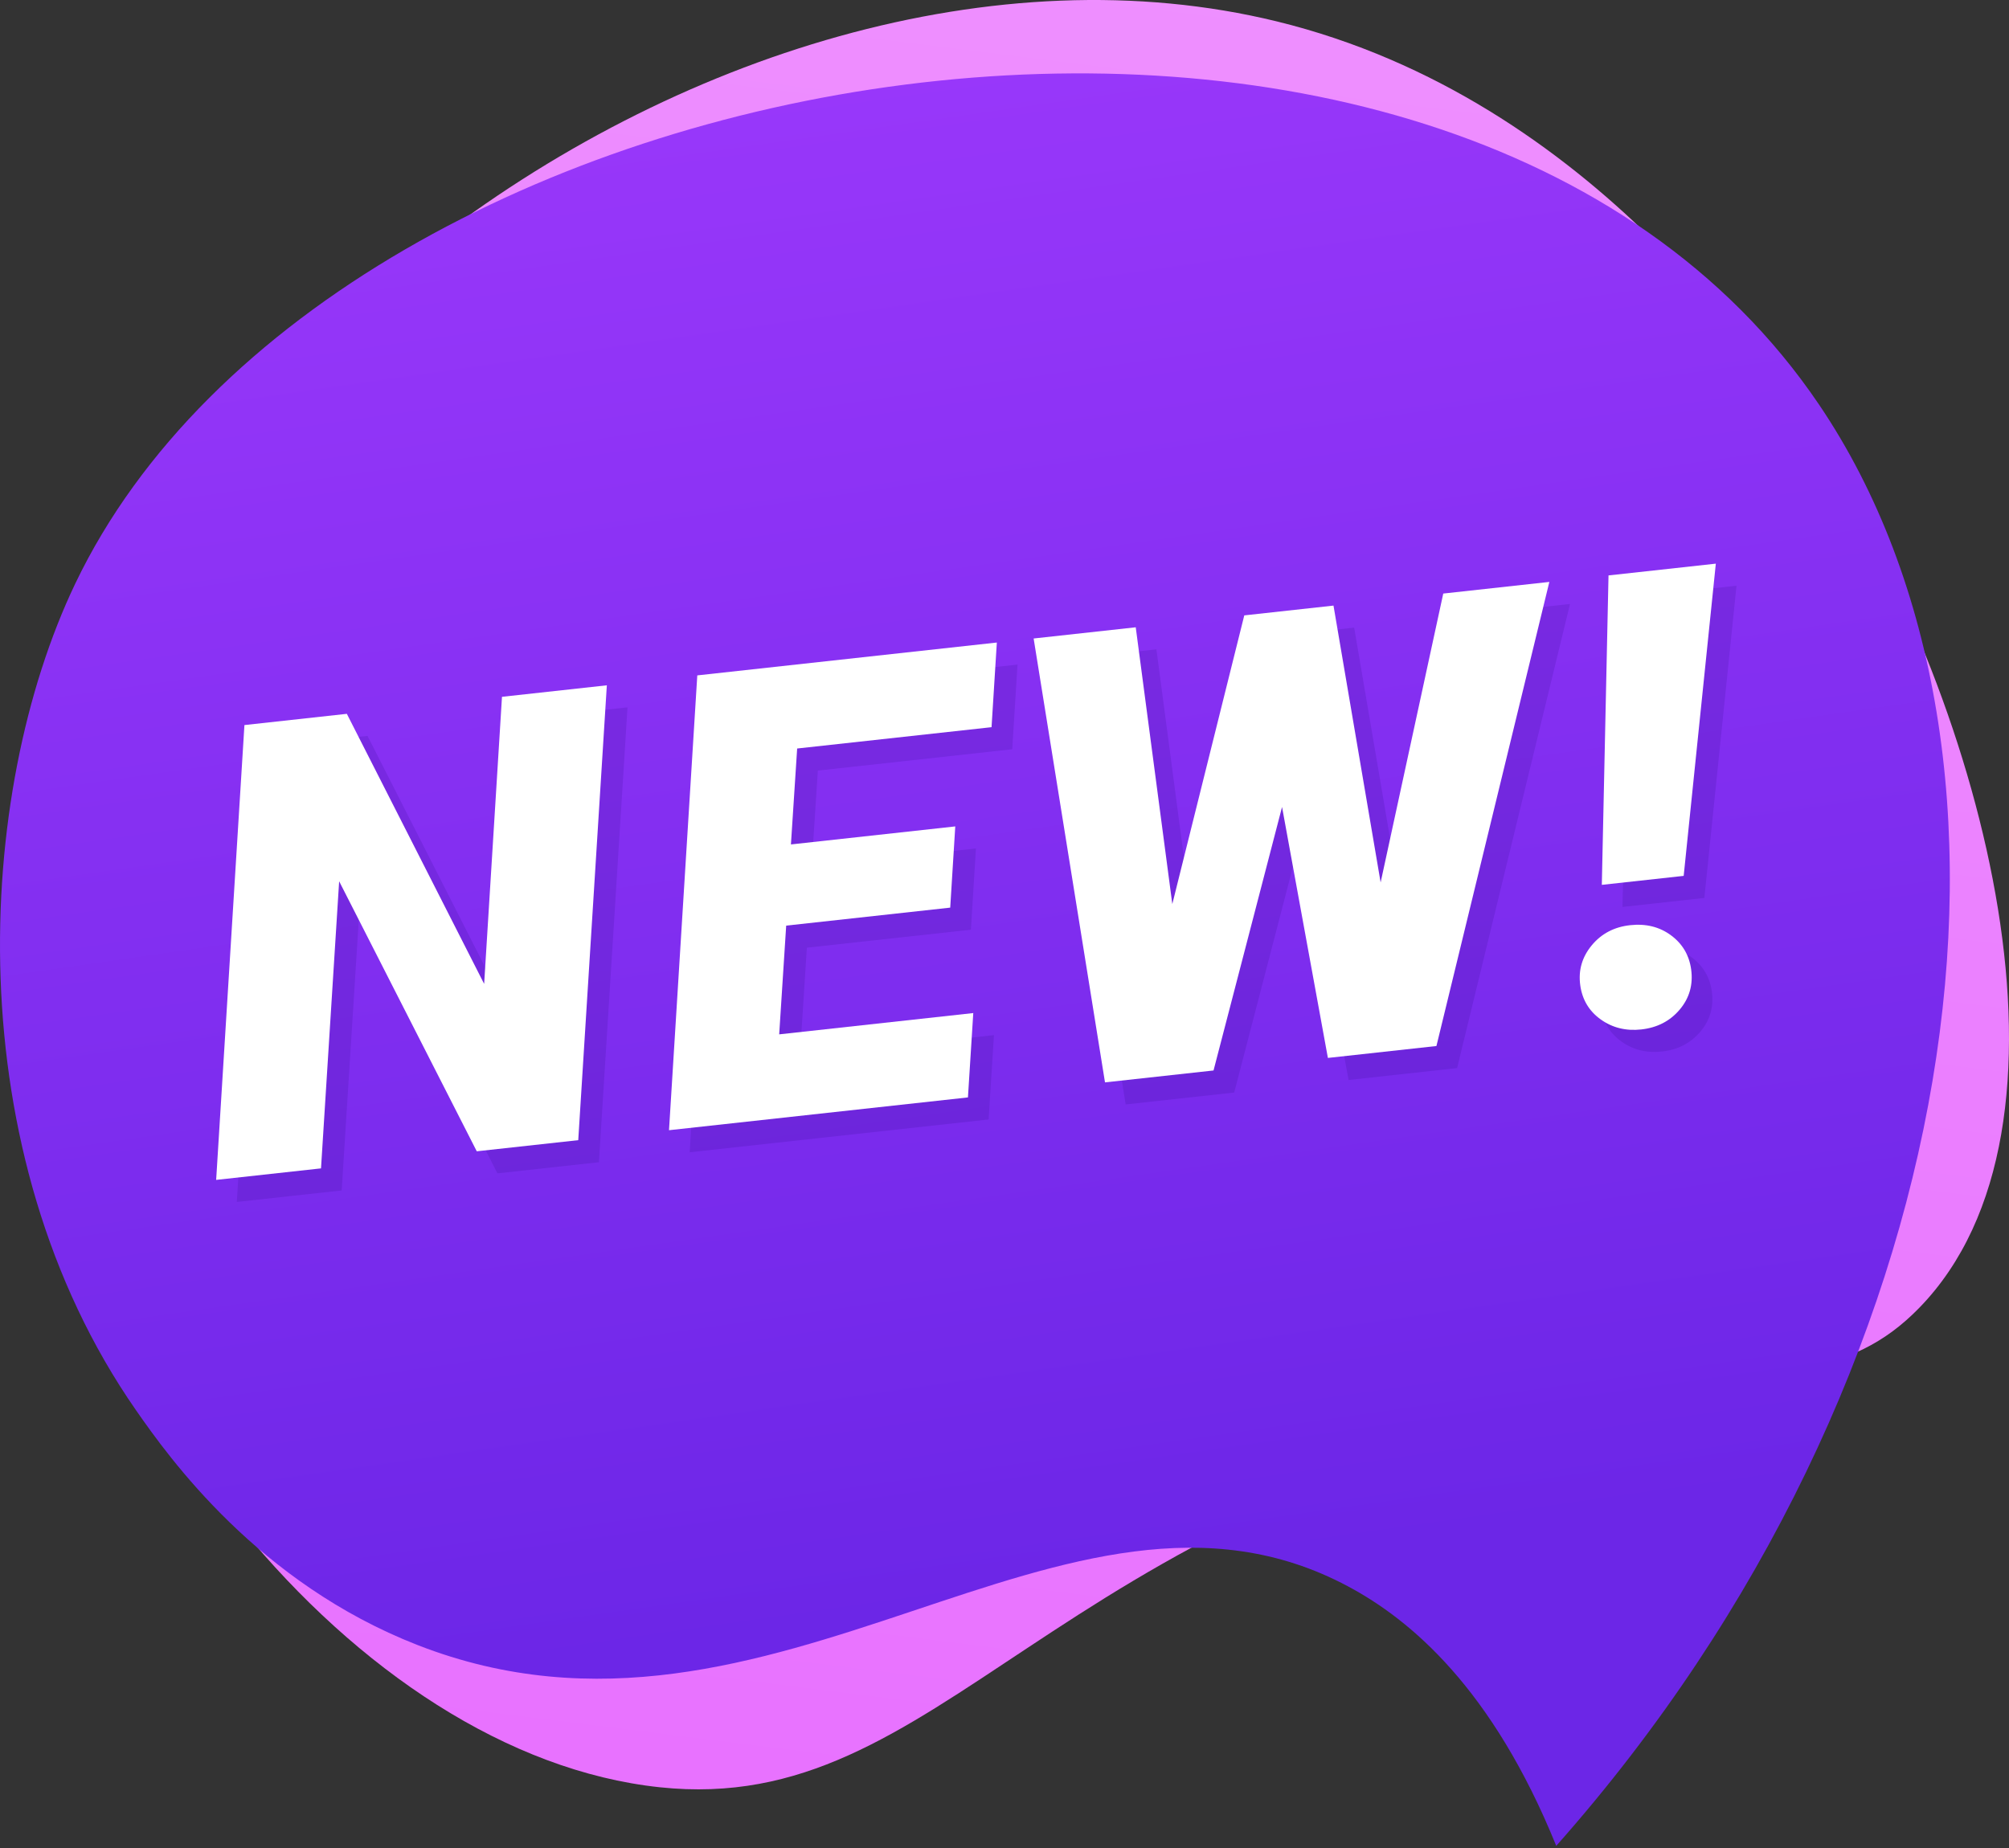 <?xml version="1.0" encoding="UTF-8"?> <svg xmlns="http://www.w3.org/2000/svg" width="875" height="805" viewBox="0 0 875 805" fill="none"><rect x="0" y="0" width="875" height="805" fill="#333333" stroke="none"/><path d="M556.092 9.323C312.27 -50.281 -6.833 185.353 13.341 447.146C25.294 602.262 154.908 764.51 287.384 778.547C411.06 791.651 454.759 658.929 697.21 611.221C772.507 596.405 804.759 601.756 835.972 569.645C912.38 491.042 864.874 309.031 793.872 197.558C772.555 164.09 694.58 43.177 556.092 9.323Z" fill="url(#paint0_linear_668_30)"></path><path d="M792.293 176.28C630.471 -63.098 145.783 17.847 32.742 254.302C-10.932 345.657 -19.035 501.859 59.268 614.345C73.701 635.079 112.468 689.497 181.843 716.583C337.66 777.419 464.233 625.301 587.157 691.047C614.274 705.55 649.922 735.314 677.808 804.066C858.926 599.728 895.55 329.024 792.293 176.28Z" fill="url(#paint1_linear_668_30)"></path><g opacity="0.14"><path d="M260.854 506.272L216.653 511.121L156.717 393.499L148.816 518.564L103.146 523.575L115.465 325.452L160.068 320.559L219.869 438.195L227.637 313.145L273.307 308.134L260.854 506.272Z" fill="#1C0072"></path><path d="M422.862 404.977L351.419 412.815L348.372 460.18L432.901 450.906L430.581 487.65L300.382 501.935L312.701 303.812L443.167 289.498L440.862 326.375L356.199 335.664L353.485 377.452L425.062 369.599L422.862 404.977Z" fill="#1C0072"></path><path d="M610.323 394.005L637.6 268.165L683.804 263.096L634.627 465.262L587.355 470.449L567.388 361.144L537.546 475.914L490.274 481.1L459.193 287.739L503.661 282.86L519.591 403.419L550.934 277.673L589.793 273.41L610.323 394.005Z" fill="#1C0072"></path><path d="M697.267 438.794C696.375 432.317 698.037 426.526 702.253 421.422C706.47 416.319 712.049 413.387 718.993 412.625C725.847 411.873 731.775 413.341 736.775 417.026C741.774 420.713 744.703 425.662 745.565 431.873C746.477 438.531 744.82 444.367 740.594 449.38C736.367 454.392 730.785 457.281 723.842 458.043C717.164 458.775 711.282 457.326 706.201 453.694C701.116 450.063 698.139 445.097 697.267 438.794ZM742.315 391.146L706.66 395.058L709.576 260.269L756.314 255.141L742.315 391.146Z" fill="#1C0072"></path></g><path d="M251.851 496.661L207.65 501.511L147.714 383.888L139.813 508.954L94.144 513.965L106.462 315.842L151.065 310.948L210.866 428.585L218.635 303.535L264.304 298.524L251.851 496.661Z" fill="white"></path><path d="M413.86 395.367L342.417 403.205L339.369 450.57L423.899 441.295L421.579 478.04L291.379 492.325L303.698 294.202L434.164 279.888L431.859 316.765L347.196 326.054L344.482 367.842L416.059 359.988L413.86 395.367Z" fill="white"></path><path d="M601.32 384.395L628.597 258.555L674.801 253.486L625.624 455.652L578.352 460.839L558.385 351.534L528.543 466.304L481.271 471.49L450.19 278.129L494.659 273.25L510.589 393.809L541.931 268.064L580.79 263.8L601.32 384.395Z" fill="white"></path><path d="M688.264 429.184C687.372 422.706 689.034 416.916 693.25 411.811C697.467 406.708 703.047 403.777 709.99 403.015C716.844 402.263 722.772 403.73 727.772 407.416C732.771 411.103 735.7 416.052 736.562 422.262C737.474 428.92 735.817 434.757 731.591 439.769C727.365 444.781 721.782 447.67 714.839 448.432C708.162 449.165 702.279 447.716 697.198 444.083C692.113 440.452 689.137 435.486 688.264 429.184ZM733.312 381.535L697.657 385.447L700.573 250.658L747.311 245.53L733.312 381.535Z" fill="white"></path><defs><linearGradient id="paint0_linear_668_30" x1="516.414" y1="-146.934" x2="247.097" y2="2014" gradientUnits="userSpaceOnUse"><stop stop-color="#EF94FF"></stop><stop offset="1" stop-color="#DF45FF"></stop></linearGradient><linearGradient id="paint1_linear_668_30" x1="373.272" y1="37.225" x2="467.881" y2="697.152" gradientUnits="userSpaceOnUse"><stop stop-color="#9837FA"></stop><stop offset="0.994" stop-color="#6C26E7"></stop></linearGradient></defs></svg> 
